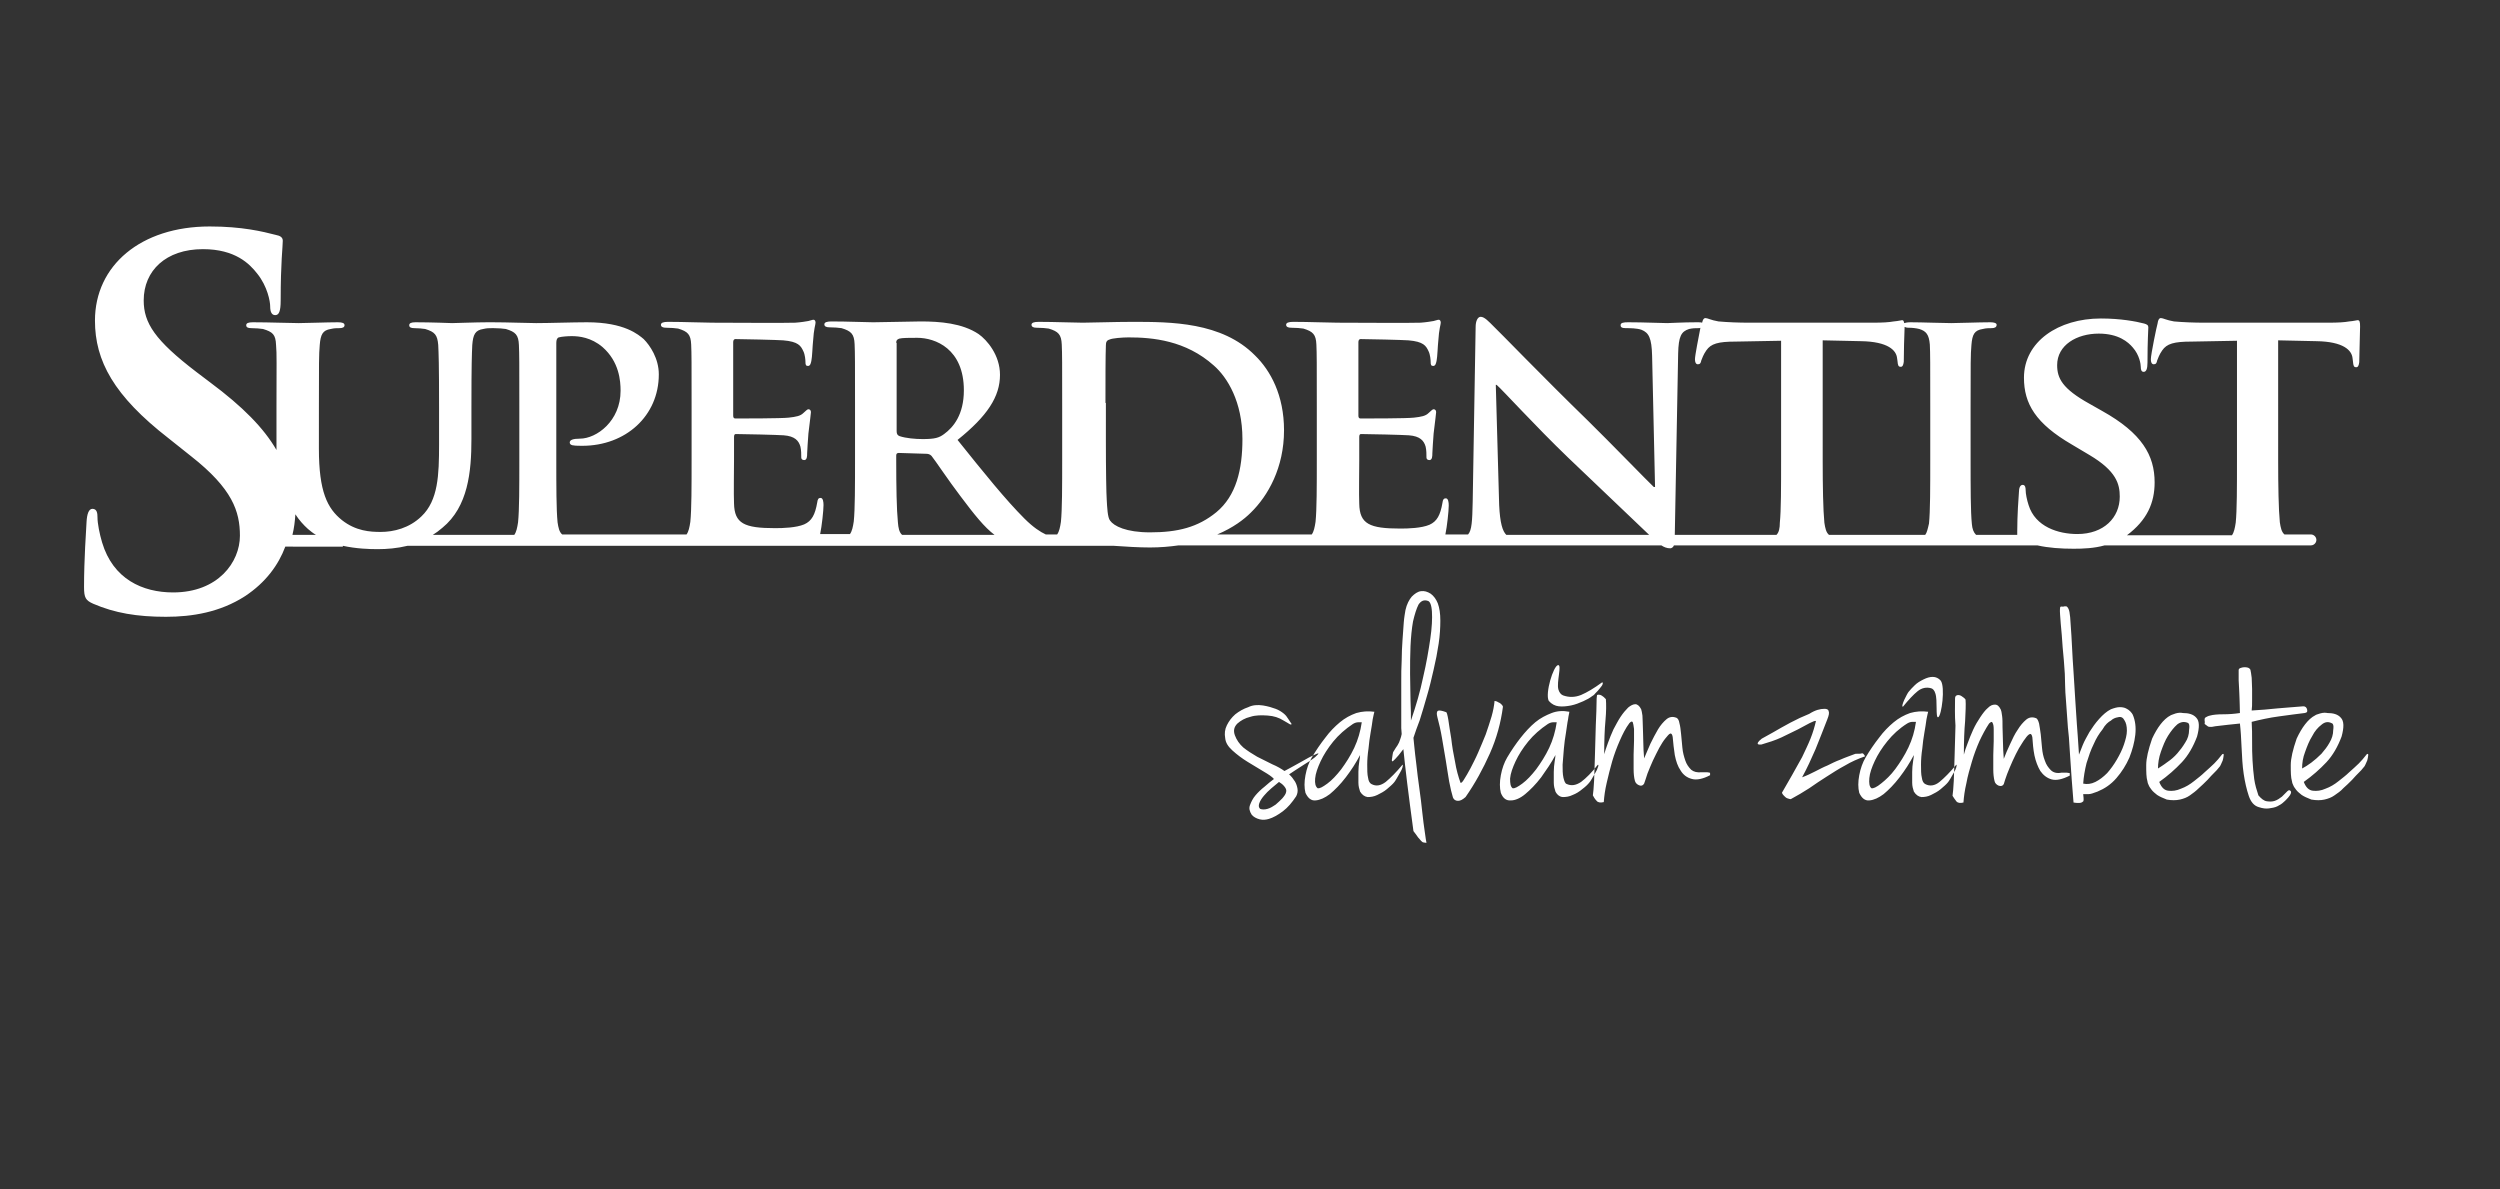 <?xml version="1.0" encoding="utf-8"?>
<!-- Generator: Adobe Illustrator 26.0.1, SVG Export Plug-In . SVG Version: 6.00 Build 0)  -->
<svg version="1.1" id="Layer_1" xmlns="http://www.w3.org/2000/svg" xmlns:xlink="http://www.w3.org/1999/xlink" x="0px" y="0px"
	 viewBox="0 0 595 283" style="enable-background:new 0 0 595 283;" xml:space="preserve">
<rect x="0" y="0" width="595" height="283" fill="#333333" stroke="none"/>
<style type="text/css">
	.st0{fill-rule:evenodd;clip-rule:evenodd;fill:#FFFFFF;}
</style>
<g>
	<defs>
		<path id="SVGID_1_" d="M70.3,122.4c0.9,1.4,1.9,2.5,3,3.5c0.6,0.5,1.2,1,1.9,1.4h-5.6C70,125.7,70.2,124,70.3,122.4L70.3,122.4z
			 M81.6,129.9c3.2,0.7,6.3,0.8,8.3,0.8c2.2,0,4.6-0.2,7.1-0.8h88.4c1.9,0,4,0,6.2,0c0.8,0,1.4,0,1.9,0h71l0.5,0
			c2.9,0.2,6,0.4,8.7,0.4c2.4,0,4.7-0.2,6.8-0.5h53.2c1.9,0,4,0,6.2,0c0.8,0,1.4,0,1.9,0h53.6c0.6,0.4,1.3,0.7,2.1,0.7
			c0.3,0,0.7-0.2,0.9-0.7h86.5c2.6,0.6,5.7,0.8,8.6,0.8c2.3,0,4.9-0.1,7.4-0.8H550c0.7,0,1.3-0.6,1.3-1.3v0c0-0.7-0.6-1.3-1.3-1.3
			h-6.3c-0.7-0.6-0.9-1.6-1.1-2.9c-0.3-3.1-0.4-8.6-0.4-15V81l9.1,0.2c6.5,0.1,8.4,2.2,8.6,4L560,86c0.1,1.1,0.2,1.4,0.8,1.4
			c0.4,0,0.6-0.4,0.7-1.2c0-1.8,0.2-7,0.2-8.5c0-1.1-0.1-1.5-0.6-1.5c-0.2,0-0.8,0.2-2,0.3c-1.1,0.2-2.6,0.3-5,0.3h-29.4
			c-2.4,0-5.1-0.1-7.3-0.3c-1.8-0.3-2.6-0.8-3.1-0.8c-0.4,0-0.7,0.4-0.8,1.3c-0.2,0.6-1.6,7.4-1.6,8.5c0,0.7,0.2,1.2,0.7,1.2
			c0.5,0,0.7-0.3,0.8-0.9c0.2-0.5,0.5-1.4,1.2-2.4c1.1-1.6,2.8-2.1,7-2.1l10.8-0.2v28.4c0,6.4,0,12-0.3,14.9c-0.2,1.3-0.4,2.3-0.9,3
			h-25c4.8-3.6,6.6-7.7,6.6-12.6c0-6.4-3-11.7-12.5-17l-3-1.7c-6.5-3.6-7.7-6.1-7.7-9.2c0-4.8,4.7-7.5,9.9-7.5c4.7,0,7,2,8.1,3.3
			c1.6,1.8,1.9,4,1.9,4.6c0,0.8,0.2,1.2,0.7,1.2c0.6,0,0.9-0.7,0.9-2.2c0-5.5,0.2-7.5,0.2-8.4c0-0.5-0.3-0.7-1-0.9
			c-1.9-0.5-5.6-1.2-10.3-1.2c-10.1,0-18.3,5.5-18.3,14.1c0,6.2,2.8,10.9,11.4,15.9l4.2,2.5c6.4,3.8,7.2,6.9,7.2,9.9
			c0,5-3.8,8.9-10.1,8.9c-4.5,0-10-1.7-11.6-6.9c-0.4-1.2-0.7-2.7-0.7-3.6c0-0.5-0.1-1.2-0.7-1.2c-0.6,0-0.9,0.7-0.9,1.8
			c-0.1,1.2-0.4,5.5-0.4,9.3c0,0.3,0,0.6,0,0.8h-9.8c-0.6-0.6-0.9-1.4-1-2.6c-0.3-3-0.3-8.6-0.3-15.4V97c0-10.6,0-12.6,0.2-14.9
			c0.2-2.5,0.7-3.5,2.7-3.8c0.8-0.2,1.4-0.2,2.1-0.2c0.7,0,1.2-0.2,1.2-0.8c0-0.4-0.6-0.6-1.5-0.6c-2.8,0-7.5,0.2-9.3,0.2
			c-2.1,0-7-0.2-9.7-0.2c-0.7,0-1.2,0.1-1.5,0.2c-0.1-0.5-0.2-0.7-0.5-0.7c-0.2,0-0.8,0.2-2,0.3c-1.1,0.2-2.6,0.3-5,0.3h-29.4
			c-2.4,0-5.1-0.1-7.3-0.3c-1.8-0.3-2.6-0.8-3.1-0.8c-0.4,0-0.6,0.3-0.8,1.1c-0.3-0.1-0.7-0.1-1.2-0.1c-3.5,0-6.3,0.2-7.1,0.2
			c-1.6,0-5.5-0.2-9.3-0.2c-1.1,0-1.8,0.1-1.8,0.7c0,0.4,0.2,0.7,1.2,0.7c1,0,2.7,0,3.8,0.4c1.7,0.7,2.4,1.9,2.5,6.2l0.7,31.2h-0.3
			c-1.1-1-10.7-10.9-15.7-15.8c-10.6-10.3-21.4-21.5-22.4-22.4c-1.2-1.2-2.2-2.3-3.1-2.3c-0.7,0-1.2,1-1.2,2.4l-0.7,41.6
			c-0.1,4.6-0.2,6.8-1.1,7.8H344c0.4-1.9,0.8-5.6,0.8-6.9c0-0.7-0.1-1.7-0.7-1.7c-0.5,0-0.7,0.3-0.8,1.1c-0.5,2.9-1.3,4.4-3.1,5.2
			c-1.9,0.8-5,0.9-6.9,0.9c-7.4,0-9.7-1.1-9.8-5.9c-0.1-2.1,0-8,0-10.4V104c0-0.4,0.1-0.7,0.4-0.7c1.8,0,10.1,0.2,11.4,0.3
			c2.7,0.2,3.6,1.3,4,2.7c0.2,0.9,0.2,1.8,0.2,2.6c0,0.3,0.2,0.6,0.7,0.6c0.7,0,0.7-1,0.7-1.6c0-0.5,0.2-3.3,0.3-4.7
			c0.4-3.5,0.6-4.7,0.6-5.1c0-0.4-0.2-0.7-0.6-0.7c-0.3,0-0.6,0.4-1.2,0.9c-0.7,0.7-1.7,0.9-3.5,1.1c-1.7,0.2-11.1,0.2-12.7,0.2
			c-0.4,0-0.5-0.3-0.5-0.7V81.4c0-0.4,0.2-0.7,0.5-0.7c1.5,0,10.2,0.2,11.4,0.3c3.6,0.3,4.2,1.3,4.8,2.6c0.4,0.8,0.5,2.1,0.5,2.6
			c0,0.6,0.1,0.9,0.6,0.9c0.6,0,0.7-0.8,0.8-1.2c0.2-0.8,0.3-3.9,0.4-4.6c0.2-3.2,0.6-4,0.6-4.5c0-0.3-0.1-0.7-0.5-0.7
			c-0.3,0-0.7,0.2-1.2,0.3c-0.6,0.1-1.7,0.3-3.1,0.4c-1.4,0.1-17.5,0-19.8,0c-2.1,0-6.7-0.2-10.5-0.2c-1.1,0-1.7,0.2-1.7,0.7
			c0,0.5,0.5,0.7,1.2,0.7c1.1,0,2.3,0.1,2.9,0.2c2.3,0.7,3,1.4,3.1,3.8c0.1,2.2,0.1,4.2,0.1,14.9v12.4c0,6.4,0,12-0.3,14.9
			c-0.2,1.3-0.4,2.3-0.9,3h-22.5c3.8-1.6,6.4-3.6,8-5.2c4.1-4,7.9-10.7,7.9-19.6c0-8.3-3.2-14.2-6.9-17.8c-7.9-8-20.1-8-29.2-8
			c-4.4,0-9.6,0.2-11.8,0.2c-2.1,0-6.7-0.2-10.5-0.2c-1.1,0-1.7,0.2-1.7,0.7c0,0.5,0.5,0.7,1.2,0.7c1.1,0,2.3,0.1,2.9,0.2
			c2.3,0.7,3,1.4,3.1,3.8c0.1,2.2,0.1,4.2,0.1,14.9v12.4c0,6.4,0,12-0.3,14.9c-0.2,1.3-0.4,2.3-0.9,3h-2.7c-1.3-0.6-3-1.7-5.1-3.8
			c-4.4-4.4-9.5-10.7-15.9-18.7c7.1-5.7,10.1-10.3,10.1-15.5c0-4.7-3.1-8.3-5.1-9.7c-3.9-2.6-9.2-3-13.8-3c-2.2,0-8.8,0.2-11.3,0.2
			c-1.5,0-6.1-0.2-9.9-0.2c-1.1,0-1.7,0.2-1.7,0.7c0,0.5,0.5,0.7,1.2,0.7c1.1,0,2.3,0.1,2.9,0.2c2.3,0.7,3,1.4,3.1,3.8
			c0.1,2.2,0.1,4.2,0.1,14.9v12.4c0,6.4,0,12-0.3,14.9c-0.2,1.3-0.4,2.3-0.9,3h-7.1c0.4-1.9,0.8-5.6,0.8-6.9c0-0.7-0.1-1.7-0.7-1.7
			c-0.5,0-0.7,0.3-0.8,1.1c-0.5,2.9-1.3,4.4-3.1,5.2c-1.9,0.8-5,0.9-6.9,0.9c-7.4,0-9.7-1.1-9.8-5.9c-0.1-2.1,0-8,0-10.4V104
			c0-0.4,0.1-0.7,0.4-0.7c1.8,0,10.1,0.2,11.4,0.3c2.7,0.2,3.6,1.3,4,2.7c0.2,0.9,0.2,1.8,0.2,2.6c0,0.3,0.2,0.6,0.7,0.6
			c0.7,0,0.7-1,0.7-1.6c0-0.5,0.2-3.3,0.3-4.7c0.4-3.5,0.6-4.7,0.6-5.1c0-0.4-0.2-0.7-0.6-0.7c-0.3,0-0.6,0.4-1.2,0.9
			c-0.7,0.7-1.7,0.9-3.5,1.1c-1.7,0.2-11.1,0.2-12.7,0.2c-0.4,0-0.5-0.3-0.5-0.7V81.4c0-0.4,0.2-0.7,0.5-0.7
			c1.5,0,10.2,0.2,11.4,0.3c3.6,0.3,4.2,1.3,4.8,2.6c0.4,0.8,0.5,2.1,0.5,2.6c0,0.6,0.1,0.9,0.6,0.9c0.6,0,0.7-0.8,0.8-1.2
			c0.2-0.8,0.3-3.9,0.4-4.6c0.2-3.2,0.6-4,0.6-4.5c0-0.3-0.1-0.7-0.5-0.7c-0.3,0-0.7,0.2-1.2,0.3c-0.6,0.1-1.7,0.3-3.1,0.4
			c-1.4,0.1-17.5,0-19.8,0c-2.1,0-6.7-0.2-10.5-0.2c-1.1,0-1.7,0.2-1.7,0.7c0,0.5,0.5,0.7,1.2,0.7c1.1,0,2.3,0.1,2.9,0.2
			c2.3,0.7,3,1.4,3.1,3.8c0.1,2.2,0.1,4.2,0.1,14.9v12.4c0,6.4,0,12-0.3,14.9c-0.2,1.3-0.4,2.3-0.9,3h-29.6
			c-0.7-0.6-0.9-1.6-1.1-2.9c-0.3-3.1-0.3-8.6-0.3-15V81.6c0-0.7,0.2-1.2,0.6-1.3c0.7-0.2,2.1-0.3,3.1-0.3c1.7,0,4.6,0.3,7.3,2.6
			c4,3.5,4.3,8.1,4.3,10.4c0,7.2-5.7,11.4-9.7,11.4c-1.6,0-2.4,0.3-2.4,0.9c0,0.5,0.5,0.7,0.9,0.7c0.3,0.1,1.8,0.1,2.1,0.1
			c10.3,0,18.2-7.1,18.2-17c0-3.8-2.1-6.9-3.6-8.4c-1.2-1-4.5-4-13.5-4c-3.3,0-9.1,0.2-12.1,0.2c-2.1,0-6.7-0.2-10.5-0.2
			c-0.2,0-0.4,0-0.5,0c-0.1,0-0.3,0-0.5,0c-2.8,0-7.7,0.2-8.5,0.2c-0.1,0-5-0.2-8.7-0.2c-1,0-1.5,0.2-1.5,0.7c0,0.5,0.4,0.7,1.2,0.7
			c0.8,0,2.1,0.1,2.6,0.2c2.3,0.7,2.9,1.4,3.1,3.8c0.1,2.2,0.2,4.2,0.2,14.9v8.8c0,7.2-0.2,13.3-4.2,17.1c-2.9,2.8-6.6,3.7-9.7,3.7
			c-2.5,0-5.9-0.2-9.2-2.8c-3.5-2.8-5.5-6.8-5.5-17V97c0-10.6,0-12.6,0.2-14.9c0.2-2.5,0.7-3.5,2.6-3.8c0.9-0.2,1.3-0.2,2.1-0.2
			c0.7,0,1.2-0.2,1.2-0.7c0-0.5-0.5-0.7-1.6-0.7c-2.6,0-7.5,0.2-9.3,0.2c-2.1,0-7-0.2-10.9-0.2c-1.1,0-1.6,0.2-1.6,0.7
			c0,0.5,0.4,0.7,1.2,0.7c1,0,2.2,0.1,2.8,0.2c2.3,0.7,3,1.3,3.1,3.8c0.2,2.2,0.1,4.2,0.1,14.9v10.1c-3-5.2-8-10.3-15.8-16.1
			l-3.3-2.5c-9.8-7.5-12.5-11.6-12.5-17c0-7.1,5.3-12.2,14.1-12.2c7.7,0,11.1,3.5,12.9,5.8c2.5,3.1,3.1,6.7,3.1,7.8
			c0,1.4,0.4,2.1,1.2,2.1c0.9,0,1.3-0.9,1.3-3.5c0-9.2,0.5-12.7,0.5-14.2c0-0.8-0.6-1.2-1.7-1.4c-3.1-0.8-8-2-15.7-2
			c-16.4,0-27.3,9.3-27.3,22.4c0,9.6,4.5,17.9,17.5,28l5.4,4.3c9.8,7.7,11.6,13.1,11.6,18.9c0,6.3-5.2,13.5-15.9,13.5
			c-7.3,0-14.3-3.2-16.9-11.9c-0.6-2-1.1-4.5-1.1-6c0-0.9-0.1-2-1.2-2c-0.9,0-1.3,1.3-1.4,3.1c-0.1,1.9-0.6,9-0.6,15.5
			c0,2.6,0.4,3.2,2.2,4c5.1,2.2,10.4,3.1,17.3,3.1c6.3,0,12.9-1.1,18.8-4.9c5-3.3,8-7.5,9.6-11.8H81.6L81.6,129.9z M103,127.3
			c0.8-0.5,1.5-1,2.3-1.7c6.1-5,6.9-13.3,6.9-21.1V97c0-10.6,0.1-12.6,0.2-14.9c0.2-2.5,0.7-3.5,2.6-3.8c0.9-0.2,1.3-0.2,2.1-0.2
			c0.1,0,0.1,0,0.2,0c0.1,0,0.1,0,0.2,0c1.1,0,2.3,0.1,2.9,0.2c2.3,0.7,3,1.4,3.1,3.8c0.1,2.2,0.1,4.2,0.1,14.9v12.4
			c0,6.4,0,12-0.3,14.9c-0.2,1.3-0.4,2.3-0.9,3H103L103,127.3z M458.2,127.3h-22.9c-0.7-0.6-0.9-1.6-1.1-2.9
			c-0.3-3.1-0.4-8.6-0.4-15V81l9.1,0.2c6.5,0.1,8.4,2.2,8.6,4l0.1,0.7c0.1,1.1,0.2,1.4,0.8,1.4c0.4,0,0.6-0.4,0.7-1.2
			c0-1.8,0.1-6.5,0.2-8.3c0.2,0.1,0.5,0.2,0.9,0.2c0.9,0,1.8,0.1,2.6,0.3c1.6,0.5,2.3,1.3,2.5,3.7c0.1,2.2,0.1,4.2,0.1,14.9v12.4
			c0,6.8,0,12.4-0.3,15.3C458.8,125.9,458.6,126.8,458.2,127.3L458.2,127.3z M422.8,127.3h-24.2l0.8-43.2c0.1-4,0.7-5.2,2.6-5.8
			c0.9-0.2,1.5-0.2,2.2-0.2c0.2,0,0.4,0,0.5-0.1c-0.4,2.1-1.3,6.6-1.3,7.5c0,0.7,0.2,1.2,0.7,1.2c0.5,0,0.7-0.3,0.8-0.9
			c0.2-0.5,0.5-1.4,1.2-2.4c1.1-1.6,2.8-2.1,7-2.1l10.8-0.2v28.4c0,6.4,0,12-0.3,14.9C423.6,125.7,423.4,126.7,422.8,127.3
			L422.8,127.3z M392.5,127.3h-34c-0.9-0.9-1.5-2.8-1.7-7.1L356,91.6h0.2c1.4,1.2,9.1,9.7,17,17.3
			C379.9,115.3,387.7,122.7,392.5,127.3L392.5,127.3z M236.7,127.3h-22c-0.7-0.6-0.9-1.7-1-3c-0.3-3-0.4-8.4-0.4-14.9v-1
			c0-0.4,0.2-0.6,0.6-0.6l6.5,0.2c0.5,0,0.9,0.1,1.3,0.5c0.9,1.1,4,5.8,6.9,9.6C231.9,122.5,234.3,125.5,236.7,127.3L236.7,127.3z
			 M263.1,95.9c0-5.5,0-11.3,0.1-13.7c0-0.8,0.2-1.2,0.9-1.4c0.6-0.3,3-0.5,4.5-0.5c5.7,0,13.6,0.7,20.3,6.7
			c3.2,2.8,6.8,8.6,6.8,17.5c0,7.3-1.5,13.5-6.2,17.4c-4.4,3.6-9.2,4.8-15.8,4.8c-5.7,0-8.6-1.5-9.5-2.8c-0.6-0.7-0.7-3.2-0.8-5
			c-0.1-1.4-0.2-6.8-0.2-14.2V95.9L263.1,95.9z M213.3,81.6c0-0.6,0.2-0.8,0.7-1c0.7-0.2,2.5-0.2,4.3-0.2c4.3,0,11.1,2.6,11.1,12.5
			c0,5.8-2.5,8.8-4.7,10.4c-1.2,0.9-2.2,1.2-5.1,1.2c-1.8,0-4-0.2-5.5-0.7c-0.5-0.2-0.7-0.5-0.7-1.2V81.6z"/>
	</defs>
	<use xlink:href="#SVGID_1_"  style="overflow:visible;fill-rule:evenodd;clip-rule:evenodd;fill:#FFFFFF;"/>
	<clipPath id="SVGID_00000123402429646120591740000001728896584386543242_">
		<use xlink:href="#SVGID_1_"  style="overflow:visible;"/>
	</clipPath>
</g>
<path class="st0" d="M300.6,167.9c1.2,0.2,2.2,0.5,3,0.8c0.8,0.3,1.4,0.7,1.9,1.1c0.5,0.4,0.8,0.8,1.1,1.3c0.3,0.4,0.5,0.8,0.8,1.2
	c0,0.2-0.3,0.2-0.7-0.1c-0.4-0.2-0.8-0.5-1.2-0.7c-1.1-0.7-2.3-1.1-3.8-1.2c-1.5-0.1-2.9-0.1-4.1,0.3c-1.3,0.3-2.3,0.9-3.1,1.6
	c-0.8,0.8-1,1.7-0.6,2.8c0.4,1.1,1.1,2.1,2,2.9c1,0.8,2.1,1.5,3.3,2.2c1.2,0.6,2.4,1.2,3.6,1.8c1.2,0.5,2.2,1.1,2.9,1.6
	c1-0.5,1.8-1,2.4-1.3c0.7-0.4,1.3-0.7,1.8-1c0.5-0.3,1.1-0.6,1.6-0.9c0.6-0.3,1.2-0.6,1.9-0.9c0.1,0,0.2-0.1,0.3-0.1
	c0.1,0,0.1,0.1,0,0.2c-0.1,0.1-0.3,0.3-0.6,0.6c-0.3,0.3-0.8,0.6-1.5,1.1c-0.3,0.2-1,0.6-1.9,1.2c-0.9,0.6-1.9,1.2-2.9,1.9
	c0.6,0.5,1,1.1,1.4,1.7c0.3,0.5,0.5,1.1,0.6,1.7c0.1,0.6,0,1.2-0.3,1.8c-1,1.5-2,2.7-3.2,3.6c-1.2,0.9-2.3,1.5-3.3,1.8
	c-0.7,0.2-1.4,0.3-2.2,0.1c-0.8-0.2-1.5-0.6-1.9-1.1c-0.5-0.8-0.7-1.5-0.4-2.3c0.3-0.8,0.7-1.6,1.3-2.3c0.6-0.7,1.3-1.4,2.2-2.1
	c0.8-0.7,1.5-1.3,2.2-1.8c-0.4-0.5-1.3-1.1-2.5-1.8c-1.2-0.7-2.5-1.5-3.8-2.3c-1.3-0.8-2.5-1.7-3.6-2.7c-1.1-1-1.6-1.9-1.7-2.9
	c-0.2-1.1-0.1-2.1,0.4-3.1c0.5-1,1.1-1.8,2-2.6c0.9-0.7,1.9-1.3,3.1-1.7C298.1,167.8,299.3,167.7,300.6,167.9L300.6,167.9z
	 M370.8,158.3c1-0.2-0.4,4.1,0.1,5.8c0.2,0.7,0.6,1.2,1.1,1.4c1.4,0.5,2.8,0.5,4.3-0.1c1.4-0.6,3.1-1.6,5-3c0.2,0,0.2,0.2,0.1,0.5
	c-0.1,0.3-0.4,0.6-0.7,1c-0.3,0.4-0.6,0.7-1,1.1c-0.3,0.4-0.6,0.6-0.8,0.7c-0.5,0.4-1.2,0.8-2.1,1.2c-0.9,0.4-1.9,0.8-2.9,1
	c-1,0.2-2,0.3-2.9,0.2c-0.9-0.1-1.7-0.5-2.4-1.3C367.7,165,369.7,158.5,370.8,158.3L370.8,158.3z M535.9,169.1
	c2.1-0.1,4.1-0.3,6.1-0.5c2-0.2,4.1-0.3,6.2-0.5c0.5,0,0.8,0.3,0.9,0.8c0.1,0.5,0,0.7-0.6,0.8c-1.8,0.2-3.8,0.5-6.1,0.8
	c-2.3,0.3-4.5,0.8-6.5,1.3c0.1,1.5,0.1,3,0.1,4.6c0,1.6,0,3.1,0.1,4.6c0.1,1.5,0.2,3,0.4,4.4c0.2,1.4,0.6,2.7,1,3.9
	c0.7,0.8,1.3,1.3,2,1.4c0.7,0.1,1.3,0.1,1.9-0.1c0.6-0.2,1.2-0.6,1.7-1c0.5-0.5,0.9-0.9,1.3-1.3c0.3-0.3,0.6-0.3,0.8,0
	c0.2,0.3,0,0.8-0.6,1.5c-0.3,0.3-0.6,0.7-1.1,1.1c-0.4,0.4-0.9,0.7-1.5,1c-0.6,0.3-1.3,0.4-2,0.5c-0.7,0.1-1.5,0-2.4-0.3
	c-1.1-0.3-1.9-1.2-2.4-2.7c-0.5-1.5-0.9-3.2-1.2-5.2c-0.3-2-0.4-4.1-0.5-6.2c-0.1-2.2-0.2-4.1-0.4-5.8c-2.1,0.2-3.7,0.4-4.6,0.5
	c-1,0.1-1.7,0.2-2.1,0.3c-0.4,0-0.7,0-0.9-0.1c-0.1-0.1-0.4-0.3-0.8-0.6c0-0.2,0.1-0.5,0-0.7c0-0.2,0-0.4,0-0.5
	c0-0.1,0.1-0.3,0.3-0.4c0.2-0.1,0.5-0.3,1-0.4c0.7-0.2,1.8-0.3,3.1-0.3c1.4,0,2.7-0.1,4-0.3c0-1.5-0.1-2.7-0.1-3.6
	c0-0.9-0.1-1.6-0.1-2.3c0-0.6-0.1-1.3-0.1-1.9c0-0.6,0-1.4,0-2.4c0-0.2,0.1-0.4,0.4-0.5c0.3-0.1,0.6-0.2,0.9-0.2
	c0.3,0,0.6,0,0.9,0.1c0.3,0.1,0.5,0.3,0.6,0.5c0.1,0.4,0.2,1.1,0.3,1.9c0,0.8,0.1,1.7,0.1,2.7c0,0.9,0,1.9,0,2.8
	C536,167.6,536,168.4,535.9,169.1L535.9,169.1z M461.3,170.7c-0.7,0.3-0.1-4.1-0.7-5.7c-0.2-0.7-0.6-1.1-1-1.2
	c-1.1-0.3-2.2-0.1-3.2,0.7c-1,0.8-2.2,2.1-3.5,3.7c-0.1,0-0.2-0.1-0.1-0.5c0.1-0.3,0.2-0.7,0.4-1.1c0.2-0.4,0.4-0.8,0.6-1.2
	c0.2-0.4,0.4-0.7,0.5-0.8c0.3-0.4,0.8-0.9,1.4-1.5c0.6-0.6,1.3-1,2.1-1.4c0.8-0.4,1.5-0.6,2.2-0.6c0.7,0,1.4,0.3,1.9,0.9
	C463,163.5,462.1,170.3,461.3,170.7L461.3,170.7z M551.1,170.2c-1,0.5-1.8,1.3-2.5,2.2c-0.7,0.9-1.4,2.1-2,3.4
	c-0.9,2.6-1.4,4.7-1.4,6.3c0,1.6,0,2.9,0.3,3.9c0,0.2,0.1,0.5,0.3,0.9c0.1,0.3,0.4,0.7,0.7,1.1c0.3,0.4,0.8,0.8,1.3,1.2
	c0.6,0.4,1.3,0.7,2.3,1.1c1.2,0.2,2.2,0.2,3.1,0c0.9-0.2,1.7-0.5,2.4-1c0.7-0.5,1.5-1,2.1-1.7c0.7-0.6,1.4-1.3,2.1-2
	c0.6-0.7,1.2-1.3,1.6-1.7c0.4-0.4,0.8-0.8,1-1.1c0.3-0.3,0.5-0.6,0.6-0.9c0.1-0.3,0.3-0.6,0.4-0.9c0.1-0.4,0.2-0.8,0.2-1
	c0-0.2,0.1-0.4,0-0.5c0-0.1-0.1-0.1-0.3,0c-0.7,0.9-1.3,1.6-1.9,2.2c-0.6,0.6-1.4,1.3-2.4,2.2c-0.6,0.6-1.4,1.2-2.4,2
	c-1,0.8-2,1.4-3.1,1.8c-1.1,0.5-2.1,0.6-3,0.5c-1-0.1-1.7-0.8-2.2-2.1c2.1-1.5,3.8-3,5.4-4.7c1.5-1.6,2.7-3.7,3.6-6.1
	c0.6-2.2,0.6-3.7-0.2-4.5c-0.7-0.8-1.8-1.1-3.2-1.1c-0.4-0.1-1-0.1-1.7,0.1C551.6,170,551.2,170.1,551.1,170.2L551.1,170.2z
	 M547.9,182.9c0.6-0.3,1.4-0.8,2.2-1.4c0.8-0.6,1.6-1.3,2.4-2.1c0.7-0.8,1.4-1.7,1.9-2.6c0.6-1,0.9-2,0.9-3c0.1-0.7,0.1-1.2-0.1-1.5
	c-0.1-0.1-0.2-0.2-0.3-0.2c-0.8-0.4-1.6-0.3-2.4,0.4c-0.8,0.6-1.6,1.5-2.2,2.7c-0.7,1.1-1.2,2.4-1.7,3.8
	C548.1,180.3,547.9,181.6,547.9,182.9L547.9,182.9z M299.9,192.5c0.5,0.2,1.1,0.2,1.8,0c0.7-0.2,1.3-0.6,1.9-1
	c0.6-0.5,1.1-1,1.6-1.5c0.5-0.6,0.8-1,0.9-1.5c0.1-0.4,0-0.8-0.4-1.3c-0.4-0.5-0.8-0.8-1.3-1.1c-0.5,0.4-1.1,0.9-1.8,1.5
	c-0.7,0.6-1.3,1.2-1.8,1.8c-0.5,0.6-0.9,1.2-1.1,1.8C299.5,191.8,299.6,192.2,299.9,192.5L299.9,192.5z M327.1,169.4
	c-1.5-0.2-2.9-0.1-4.3,0.3c-1.4,0.5-2.7,1.2-3.9,2.2c-1.2,1-2.4,2.2-3.5,3.7c-1.1,1.4-2.2,3-3.2,4.7c-0.7,1.2-1.2,2.6-1.5,4.2
	c-0.3,1.6-0.3,3,0,4.2c0.6,1.3,1.4,1.9,2.4,1.8c1.1-0.1,2.2-0.6,3.4-1.5c1.2-1,2.5-2.3,3.8-4c1.3-1.7,2.4-3.4,3.4-5.3
	c0,0.3-0.1,0.9-0.2,1.6c-0.1,0.7-0.2,1.5-0.2,2.4c0,0.9,0,1.7,0,2.6c0,0.8,0.2,1.5,0.4,2.1c0.5,0.8,1.1,1.2,1.8,1.3
	c0.7,0,1.5-0.1,2.3-0.5c0.8-0.4,1.6-0.8,2.3-1.4c0.7-0.6,1.3-1.1,1.7-1.6c0.1-0.1,0.3-0.4,0.6-0.9c0.3-0.5,0.5-0.9,0.8-1.4
	c0.3-0.5,0.5-0.9,0.6-1.3c0.1-0.4,0.1-0.6,0-0.6c-1.5,1.8-2.9,3.2-4,4.1c-1.2,0.9-2.3,1.1-3.4,0.5c-0.4-0.2-0.7-0.7-0.8-1.5
	c-0.2-0.8-0.2-1.9-0.2-3.1c0-1.2,0.1-2.5,0.3-3.8c0.1-1.3,0.3-2.6,0.5-3.8c0.2-1.2,0.4-2.3,0.5-3.2
	C326.9,170.3,327,169.7,327.1,169.4L327.1,169.4z M313.6,187.6c0.5,0.1,1.2-0.3,2.3-1.1c1.1-0.8,2.2-2,3.3-3.4
	c1.1-1.5,2.2-3.2,3.1-5.1c0.9-1.9,1.5-4,1.8-6.1c-0.2,0-0.5,0-0.8,0c-0.4,0-0.8,0.1-1.3,0.4c-1.8,1.2-3.4,2.6-4.7,4.2
	c-1.3,1.6-2.3,3.2-3,4.7c-0.7,1.5-1.2,2.9-1.3,4.1C312.9,186.5,313.1,187.2,313.6,187.6L313.6,187.6z M336.4,175.6
	c0,0.1,0.1,0.8,0.2,2c0.1,1.2,0.3,2.7,0.5,4.4c0.2,1.7,0.4,3.6,0.7,5.6c0.3,2,0.5,3.9,0.7,5.7c0.2,1.8,0.4,3.4,0.6,4.7
	c0.2,1.4,0.3,2.2,0.4,2.6c-0.3,0-0.5-0.1-0.7-0.1c-0.2,0-0.4-0.2-0.6-0.4c-0.2-0.2-0.4-0.5-0.7-0.8c-0.3-0.4-0.6-0.9-1.1-1.5
	c-0.6-4.4-1.1-8.3-1.5-11.5c-0.4-3.3-0.7-6-0.9-8c-0.9,1.2-1.5,1.9-1.9,2.3c-0.4,0.4-0.6,0.6-0.7,0.6c-0.1,0-0.2-0.2-0.1-0.6
	c0-0.2,0.1-0.5,0.1-0.7c0-0.2,0.1-0.5,0.1-0.6c0-0.2,0.1-0.4,0.2-0.5c0.3-0.5,0.6-1,0.9-1.4c0.3-0.5,0.5-0.9,0.6-1.3
	c0.2-0.5,0.3-0.9,0.4-1.4c0-0.5-0.1-1-0.1-1.4c0-0.4,0-0.8,0-1.2c0-0.4,0-0.8,0-1.3c0-0.4,0-1,0-1.7c0-0.6,0-1.6,0-2.8
	c0-1.3,0-2.7,0-4.2c0-1.6,0-3.2,0.1-4.9c0-1.7,0.1-3.4,0.2-4.9c0.1-1.6,0.2-3,0.3-4.2c0.1-1.3,0.3-2.2,0.4-2.9
	c0.3-1.4,0.9-2.5,1.5-3.2c0.7-0.7,1.4-1.2,2.2-1.3c0.8-0.1,1.5,0.1,2.3,0.6c0.7,0.5,1.3,1.3,1.7,2.3c0.4,1.1,0.6,2.4,0.6,4.1
	c0,1.7-0.1,3.5-0.4,5.5c-0.3,2-0.7,4.1-1.2,6.2c-0.5,2.2-1,4.3-1.6,6.3c-0.6,2-1.1,3.9-1.7,5.7C337.3,172.9,336.8,174.4,336.4,175.6
	L336.4,175.6z M335.8,171.5c1.2-3.5,2.2-6.9,2.9-10.3c0.8-3.4,1.3-6.4,1.7-9.1c0.4-2.7,0.5-4.9,0.4-6.5c-0.1-1.7-0.5-2.5-1-2.6
	c-0.9-0.3-1.6,0-2.2,0.9c-0.5,1-0.9,2.3-1.3,4c-0.3,1.7-0.5,3.7-0.6,5.9c-0.1,2.2-0.1,4.4-0.1,6.6c0,2.2,0.1,4.3,0.1,6.3
	C335.8,168.8,335.8,170.4,335.8,171.5L335.8,171.5z M355.7,166.9c-0.1,1-0.3,2.2-0.7,3.6c-0.4,1.4-0.9,2.8-1.4,4.3
	c-0.6,1.5-1.2,2.9-1.8,4.3c-0.6,1.4-1.3,2.7-1.8,3.7c-0.6,1.1-1.1,2-1.5,2.6c-0.4,0.7-0.7,1-0.9,0.9c-0.5-1.4-1-3.1-1.3-5
	c-0.4-1.9-0.7-3.7-0.9-5.5c-0.3-1.7-0.5-3.2-0.7-4.5c-0.2-1.2-0.4-1.8-0.5-1.8c-1.1-0.4-1.7-0.5-2-0.3c-0.3,0.2-0.3,0.7-0.1,1.5
	c0.4,1.5,0.8,3.2,1.1,5c0.3,1.8,0.6,3.6,0.9,5.3c0.3,1.7,0.5,3.4,0.8,5c0.3,1.6,0.6,2.8,0.9,3.8c0.2,0.5,0.6,0.8,1.2,0.8
	c0.6,0,1.1-0.3,1.8-0.9c2.3-3.3,4.2-6.8,5.8-10.4c1.6-3.6,2.6-7.3,3.1-11.1c0-0.1-0.1-0.3-0.3-0.5c-0.2-0.2-0.4-0.4-0.7-0.5
	c-0.2-0.1-0.5-0.3-0.6-0.3C355.7,166.8,355.6,166.8,355.7,166.9L355.7,166.9z M373.5,169.4c0,0.3-0.2,0.9-0.3,1.8
	c-0.2,0.9-0.3,2-0.5,3.2c-0.2,1.2-0.4,2.5-0.5,3.8c-0.1,1.3-0.2,2.6-0.3,3.8c0,1.2,0,2.2,0.2,3.1c0.2,0.8,0.4,1.4,0.8,1.5
	c1.1,0.5,2.2,0.3,3.4-0.5c1.2-0.9,2.5-2.2,4-4.1c0.1,0,0.2,0.2,0,0.6c-0.1,0.4-0.3,0.8-0.6,1.3c-0.3,0.5-0.5,0.9-0.8,1.4
	c-0.3,0.5-0.5,0.8-0.6,0.9c-0.4,0.5-0.9,1-1.7,1.6c-0.7,0.6-1.5,1.1-2.3,1.4c-0.8,0.4-1.6,0.5-2.3,0.5c-0.7,0-1.4-0.5-1.8-1.3
	c-0.2-0.6-0.4-1.3-0.4-2.1c0-0.8,0-1.7,0-2.6c0-0.9,0.1-1.7,0.2-2.4c0.1-0.7,0.2-1.2,0.2-1.6c-1,1.9-2.2,3.6-3.4,5.3
	c-1.3,1.7-2.6,3-3.8,4c-1.2,1-2.4,1.5-3.4,1.5c-1.1,0.1-1.9-0.5-2.4-1.8c-0.3-1.2-0.3-2.6,0-4.2c0.3-1.6,0.8-3,1.5-4.2
	c1-1.7,2.1-3.3,3.2-4.7c1.1-1.4,2.3-2.7,3.5-3.7c1.2-1,2.6-1.7,3.9-2.2C370.6,169.2,372,169.1,373.5,169.4L373.5,169.4z M360,187.6
	c0.5,0.1,1.2-0.3,2.3-1.1c1.1-0.8,2.2-2,3.3-3.4c1.1-1.5,2.2-3.2,3.1-5.1c0.9-1.9,1.5-4,1.8-6.1c-0.2,0-0.5,0-0.8,0
	c-0.4,0-0.8,0.1-1.3,0.4c-1.8,1.2-3.4,2.6-4.7,4.2c-1.3,1.6-2.3,3.2-3,4.7c-0.7,1.5-1.2,2.9-1.3,4.1
	C359.4,186.5,359.5,187.2,360,187.6L360,187.6z M380,166.3c0,1.8-0.1,3.9-0.2,6.3c-0.1,2.4-0.1,4.7-0.2,7c-0.1,2.3-0.1,4.3-0.2,6.1
	c-0.1,1.8-0.2,3-0.3,3.6c0.2,0.4,0.5,0.9,0.9,1.3c0.3,0.4,0.9,0.5,1.7,0.3c0.1-1.4,0.3-2.9,0.7-4.6c0.4-1.7,0.8-3.4,1.3-5.1
	c0.5-1.7,1.1-3.3,1.8-4.9c0.7-1.6,1.4-3,2.3-4.2c0.4-0.4,0.6-0.5,0.8-0.2c0.1,0.3,0.2,0.8,0.3,1.6c0,0.8,0,1.7,0,2.8
	c0,1.1-0.1,2.2-0.1,3.3c0,1.1,0,2.3,0,3.4c0,1.1,0.1,2.1,0.3,2.8c0.1,0.5,0.5,0.9,1,1.1c0.5,0.2,0.9,0.1,1.2-0.4
	c0.2-0.6,0.5-1.4,0.8-2.4c0.4-1,0.8-2,1.3-3.1c0.5-1.1,1-2,1.5-3c0.5-0.9,1-1.7,1.5-2.3c0.5-0.6,0.8-1,1.1-1.1
	c0.3-0.1,0.5,0.2,0.6,0.8c0.1,1.4,0.3,2.9,0.5,4.3c0.3,1.5,0.7,2.7,1.4,3.7c0.6,1,1.5,1.7,2.7,2c1.1,0.3,2.6,0,4.3-0.9
	c0-0.2,0-0.3,0-0.4c0-0.1,0-0.2-0.1-0.2c-0.1,0-0.3-0.1-0.6-0.1c-0.3,0-0.7,0-1.3,0c-1.1,0.1-1.9-0.1-2.5-0.6
	c-0.6-0.6-1.1-1.3-1.4-2.2c-0.3-0.9-0.6-1.9-0.7-3.1c-0.1-1.1-0.2-2.2-0.3-3.2c-0.1-1-0.2-1.9-0.4-2.6c-0.1-0.7-0.4-1.2-0.8-1.3
	c-0.8-0.3-1.6-0.2-2.3,0.4c-0.7,0.6-1.4,1.4-2,2.4c-0.6,1-1.2,2.2-1.8,3.4c-0.6,1.3-1,2.4-1.5,3.5c-0.1-1.3-0.2-2.7-0.2-4
	c0-1.3-0.1-2.5-0.1-3.5c0-1.1-0.1-2-0.1-2.7c-0.1-0.7-0.2-1.2-0.3-1.5c-0.4-0.8-0.9-1.2-1.4-1.2s-1.1,0.3-1.7,0.8
	c-0.6,0.6-1.2,1.3-1.8,2.2c-0.6,0.9-1.1,1.9-1.7,3c-0.5,1.1-0.9,2.1-1.3,3.2c-0.4,1.1-0.7,2-0.9,2.7c0-3.2,0.1-5.9,0.3-8
	c0.2-2.2,0.2-3.9,0.1-5.1c-0.1-0.1-0.3-0.3-0.5-0.5c-0.3-0.2-0.5-0.4-0.8-0.5c-0.3-0.1-0.5-0.1-0.8,0
	C380.1,165.6,380,165.9,380,166.3L380,166.3z M434.2,168.7c0.5,0,0.9,0.1,1,0.5c0.2,0.4,0.1,1-0.3,2c-0.9,2.4-1.9,4.8-2.8,7.1
	c-1,2.3-2,4.5-3.2,6.7c1.1-0.4,2.1-0.9,3.1-1.4c1-0.5,1.9-1,2.9-1.4c1-0.5,2-1,3.1-1.4c1.1-0.5,2.3-0.9,3.6-1.4c0.8,0,1.3,0,1.5-0.1
	c0.3-0.1,0.5,0.2,0.8,0.7c-1.7,0.6-3.3,1.3-4.8,2.2c-1.5,0.8-2.9,1.7-4.3,2.6c-1.4,0.9-2.8,1.8-4.2,2.8c-1.4,0.9-2.9,1.8-4.4,2.6
	c-0.2,0-0.5-0.1-0.8-0.2c-0.3-0.1-0.5-0.3-0.7-0.5c-0.2-0.2-0.4-0.4-0.5-0.6c-0.1-0.2-0.1-0.3,0-0.4c0.7-1.2,1.5-2.6,2.3-4
	c0.8-1.4,1.6-2.9,2.4-4.3c0.7-1.5,1.4-2.9,2-4.4c0.6-1.5,1-2.9,1.3-4.2c-0.2-0.1-0.7,0.1-1.5,0.5c-0.7,0.4-1.7,0.9-2.8,1.5
	c-1.2,0.6-2.5,1.2-3.9,1.9c-1.5,0.7-3.1,1.2-4.8,1.7c-0.1,0-0.2,0-0.4,0c-0.2,0-0.3,0-0.4-0.1c-0.1-0.1-0.1-0.2,0-0.4
	c0.1-0.2,0.4-0.5,0.9-0.9c0.5-0.3,1.4-0.8,2.7-1.5c1.2-0.7,2.6-1.5,4.1-2.3c1.5-0.8,3-1.5,4.5-2.1C432,169,433.2,168.7,434.2,168.7
	L434.2,168.7z M458.9,169.4c-1.5-0.2-2.9-0.1-4.3,0.3c-1.4,0.5-2.7,1.2-3.9,2.2c-1.2,1-2.4,2.2-3.5,3.7c-1.1,1.4-2.2,3-3.2,4.7
	c-0.7,1.2-1.2,2.6-1.5,4.2c-0.3,1.6-0.3,3,0,4.2c0.6,1.3,1.4,1.9,2.4,1.8c1.1-0.1,2.2-0.6,3.4-1.5c1.2-1,2.5-2.3,3.8-4
	c1.3-1.7,2.4-3.4,3.4-5.3c0,0.3-0.1,0.9-0.2,1.6c-0.1,0.7-0.2,1.5-0.2,2.4c0,0.9,0,1.7,0,2.6c0,0.8,0.2,1.5,0.4,2.1
	c0.5,0.8,1.1,1.2,1.8,1.3c0.7,0,1.5-0.1,2.3-0.5c0.8-0.4,1.6-0.8,2.3-1.4c0.7-0.6,1.3-1.1,1.7-1.6c0.1-0.1,0.3-0.4,0.6-0.9
	c0.3-0.5,0.5-0.9,0.8-1.4c0.3-0.5,0.5-0.9,0.6-1.3c0.1-0.4,0.1-0.6,0-0.6c-1.5,1.8-2.9,3.2-4,4.1c-1.1,0.9-2.3,1.1-3.4,0.5
	c-0.4-0.2-0.7-0.7-0.8-1.5c-0.2-0.8-0.2-1.9-0.2-3.1c0-1.2,0.1-2.5,0.3-3.8c0.1-1.3,0.3-2.6,0.5-3.8c0.2-1.2,0.4-2.3,0.5-3.2
	C458.7,170.3,458.8,169.7,458.9,169.4L458.9,169.4z M445.4,187.6c-0.5-0.4-0.6-1.2-0.5-2.4c0.1-1.2,0.6-2.6,1.3-4.1
	c0.7-1.5,1.7-3.1,3-4.7c1.3-1.6,2.8-3,4.7-4.2c0.5-0.3,0.9-0.4,1.3-0.4c0.4,0,0.6,0,0.8,0c-0.3,2.2-0.9,4.2-1.8,6.1
	c-0.9,1.9-2,3.6-3.1,5.1c-1.1,1.5-2.3,2.6-3.3,3.4C446.6,187.4,445.8,187.7,445.4,187.6L445.4,187.6z M465.3,166.3
	c0-0.4,0.1-0.7,0.4-0.8c0.2-0.1,0.5-0.1,0.8,0c0.3,0.1,0.5,0.3,0.8,0.5c0.3,0.2,0.4,0.4,0.5,0.5c0.1,1.2,0,2.9-0.1,5.1
	c-0.2,2.2-0.3,4.8-0.3,8c0.2-0.8,0.5-1.7,0.9-2.7c0.4-1.1,0.8-2.1,1.3-3.2c0.5-1.1,1.1-2.1,1.7-3c0.6-0.9,1.2-1.7,1.8-2.2
	c0.6-0.6,1.1-0.8,1.7-0.8s1,0.4,1.4,1.2c0.1,0.2,0.2,0.7,0.3,1.5c0.1,0.7,0.1,1.6,0.1,2.7c0,1.1,0.1,2.2,0.1,3.5
	c0,1.3,0.1,2.6,0.2,4c0.4-1.1,0.9-2.2,1.5-3.5c0.6-1.3,1.1-2.4,1.8-3.4c0.6-1,1.3-1.8,2-2.4c0.7-0.6,1.5-0.7,2.3-0.4
	c0.4,0.1,0.6,0.6,0.8,1.3c0.1,0.7,0.3,1.6,0.4,2.6c0.1,1,0.2,2.1,0.3,3.2c0.1,1.1,0.3,2.1,0.7,3.1c0.3,0.9,0.8,1.6,1.4,2.2
	c0.6,0.6,1.5,0.8,2.5,0.6c0.6,0,1,0,1.3,0c0.3,0,0.5,0.1,0.6,0.1c0.1,0,0.2,0.1,0.1,0.2c0,0.1,0,0.2,0,0.4c-1.8,0.9-3.2,1.2-4.3,0.9
	c-1.1-0.3-2-1-2.7-2c-0.6-1-1.1-2.3-1.4-3.7c-0.3-1.5-0.4-2.9-0.5-4.3c-0.1-0.6-0.3-0.9-0.6-0.8c-0.3,0.1-0.7,0.5-1.1,1.1
	c-0.5,0.6-0.9,1.4-1.5,2.3c-0.5,0.9-1,1.9-1.5,3c-0.5,1.1-0.9,2.1-1.3,3.1c-0.4,1-0.6,1.8-0.8,2.4c-0.2,0.4-0.6,0.6-1.2,0.4
	c-0.5-0.2-0.9-0.6-1-1.1c-0.2-0.8-0.3-1.7-0.3-2.8c0-1.1,0-2.3,0-3.4c0-1.2,0.1-2.3,0.1-3.3c0-1.1,0-2,0-2.8c0-0.8-0.1-1.3-0.3-1.6
	c-0.1-0.3-0.4-0.2-0.8,0.2c-0.8,1.2-1.6,2.7-2.3,4.2c-0.7,1.6-1.3,3.2-1.8,4.9c-0.5,1.7-1,3.4-1.3,5.1c-0.4,1.7-0.6,3.2-0.7,4.6
	c-0.8,0.2-1.4,0.1-1.7-0.3c-0.3-0.4-0.6-0.8-0.9-1.3c0.1-0.6,0.2-1.8,0.3-3.6c0.1-1.8,0.1-3.8,0.2-6.1c0.1-2.3,0.1-4.6,0.2-7
	C465.2,170.1,465.3,168.1,465.3,166.3L465.3,166.3z M490.4,144.4c-0.1,0-0.2,0.6-0.1,1.9c0.1,1.3,0.2,2.9,0.4,4.8
	c0.1,1.9,0.3,3.9,0.5,6.1c0.2,2.2,0.3,4.2,0.3,6c0,1,0.1,2.2,0.2,3.5c0.1,1.3,0.2,2.7,0.3,4.2c0.1,1.5,0.2,3,0.4,4.6
	c0.1,1.6,0.2,3.1,0.3,4.6c0.2,3.5,0.5,7.1,0.8,10.9c0.4,0.1,0.9,0.1,1.3,0.1s0.7-0.1,0.9-0.3c0.1,0,0.2-0.2,0.2-0.4
	c0-0.2,0-0.7-0.1-1.4c0.4,0,0.9,0,1.3,0c0.4,0,1.1-0.2,2.1-0.6c1.7-0.7,3.2-1.7,4.5-3.2c1.3-1.5,2.3-3.1,3.1-4.9
	c0.7-1.8,1.2-3.6,1.4-5.4c0.2-1.8,0-3.4-0.6-4.8c-0.1-0.2-0.3-0.5-0.6-0.8c-0.3-0.3-0.6-0.5-1-0.7c-0.4-0.2-0.9-0.3-1.5-0.3
	c-0.6,0-1.3,0.2-2.1,0.5c-1,0.5-1.9,1.3-2.8,2.3c-0.9,1-1.6,2-2.3,3.1c-0.6,1.1-1.2,2.1-1.6,3.1c-0.4,1-0.7,1.8-0.9,2.3
	c-0.1-1.2-0.2-2.7-0.3-4.5c-0.1-1.7-0.3-3.6-0.4-5.7c-0.1-2-0.3-4.1-0.4-6.3c-0.1-2.2-0.3-4.2-0.4-6.2c-0.1-2-0.2-3.8-0.3-5.6
	c-0.1-1.7-0.2-3.2-0.3-4.4c-0.1-1-0.2-1.6-0.4-2c-0.2-0.4-0.4-0.6-0.6-0.6c-0.2,0-0.5,0-0.7,0.1
	C490.7,144.3,490.5,144.4,490.4,144.4L490.4,144.4z M502.4,171.5c0.4-0.4,1-0.7,1.7-0.8c0.7-0.2,1.2,0.1,1.5,0.7
	c0.4,0.6,0.6,1.4,0.6,2.5c0,1-0.3,2.1-0.7,3.3c-0.4,1.2-1,2.4-1.7,3.6c-0.7,1.2-1.5,2.3-2.3,3.2c-0.9,0.9-1.8,1.6-2.8,2.1
	c-1,0.5-2,0.6-2.9,0.4c0.1-1.6,0.4-3.3,0.8-4.9c0.5-1.6,1-3.1,1.7-4.5c0.6-1.4,1.3-2.5,2.1-3.5C501,172.5,501.8,171.8,502.4,171.5
	L502.4,171.5z M516.7,170.2c-1,0.5-1.8,1.3-2.5,2.2c-0.7,0.9-1.4,2.1-2,3.4c-0.9,2.6-1.4,4.7-1.4,6.3c0,1.6,0,2.9,0.3,3.9
	c0,0.2,0.1,0.5,0.3,0.9c0.1,0.3,0.4,0.7,0.7,1.1c0.3,0.4,0.8,0.8,1.3,1.2c0.6,0.4,1.3,0.7,2.3,1.1c1.1,0.2,2.2,0.2,3.1,0
	c0.9-0.2,1.7-0.5,2.4-1c0.7-0.5,1.4-1,2.1-1.7c0.7-0.6,1.4-1.3,2.1-2c0.6-0.7,1.2-1.3,1.6-1.7c0.4-0.4,0.8-0.8,1-1.1
	c0.3-0.3,0.5-0.6,0.6-0.9c0.1-0.3,0.3-0.6,0.4-0.9c0.1-0.4,0.2-0.8,0.2-1c0-0.2,0.1-0.4,0-0.5c0-0.1-0.1-0.1-0.3,0
	c-0.7,0.9-1.3,1.6-1.9,2.2c-0.6,0.6-1.4,1.3-2.4,2.2c-0.6,0.6-1.4,1.2-2.4,2c-1,0.8-2,1.4-3.1,1.8c-1.1,0.5-2.1,0.6-3,0.5
	c-1-0.1-1.7-0.8-2.2-2.1c2.1-1.5,3.8-3,5.4-4.7c1.5-1.6,2.7-3.7,3.6-6.1c0.6-2.2,0.6-3.7-0.2-4.5c-0.7-0.8-1.8-1.1-3.2-1.1
	c-0.4-0.1-1-0.1-1.7,0.1C517.3,170,516.9,170.1,516.7,170.2L516.7,170.2z M513.6,182.9c0-1.2,0.2-2.6,0.7-4c0.5-1.4,1-2.7,1.7-3.8
	c0.7-1.1,1.4-2,2.2-2.7c0.8-0.6,1.6-0.7,2.4-0.4c0.1,0,0.2,0.1,0.3,0.2c0.2,0.3,0.2,0.8,0.1,1.5c0,1.1-0.3,2.1-0.9,3
	c-0.6,1-1.2,1.8-1.9,2.6c-0.7,0.8-1.5,1.5-2.4,2.1C514.9,182.1,514.2,182.5,513.6,182.9z"/>
</svg>
